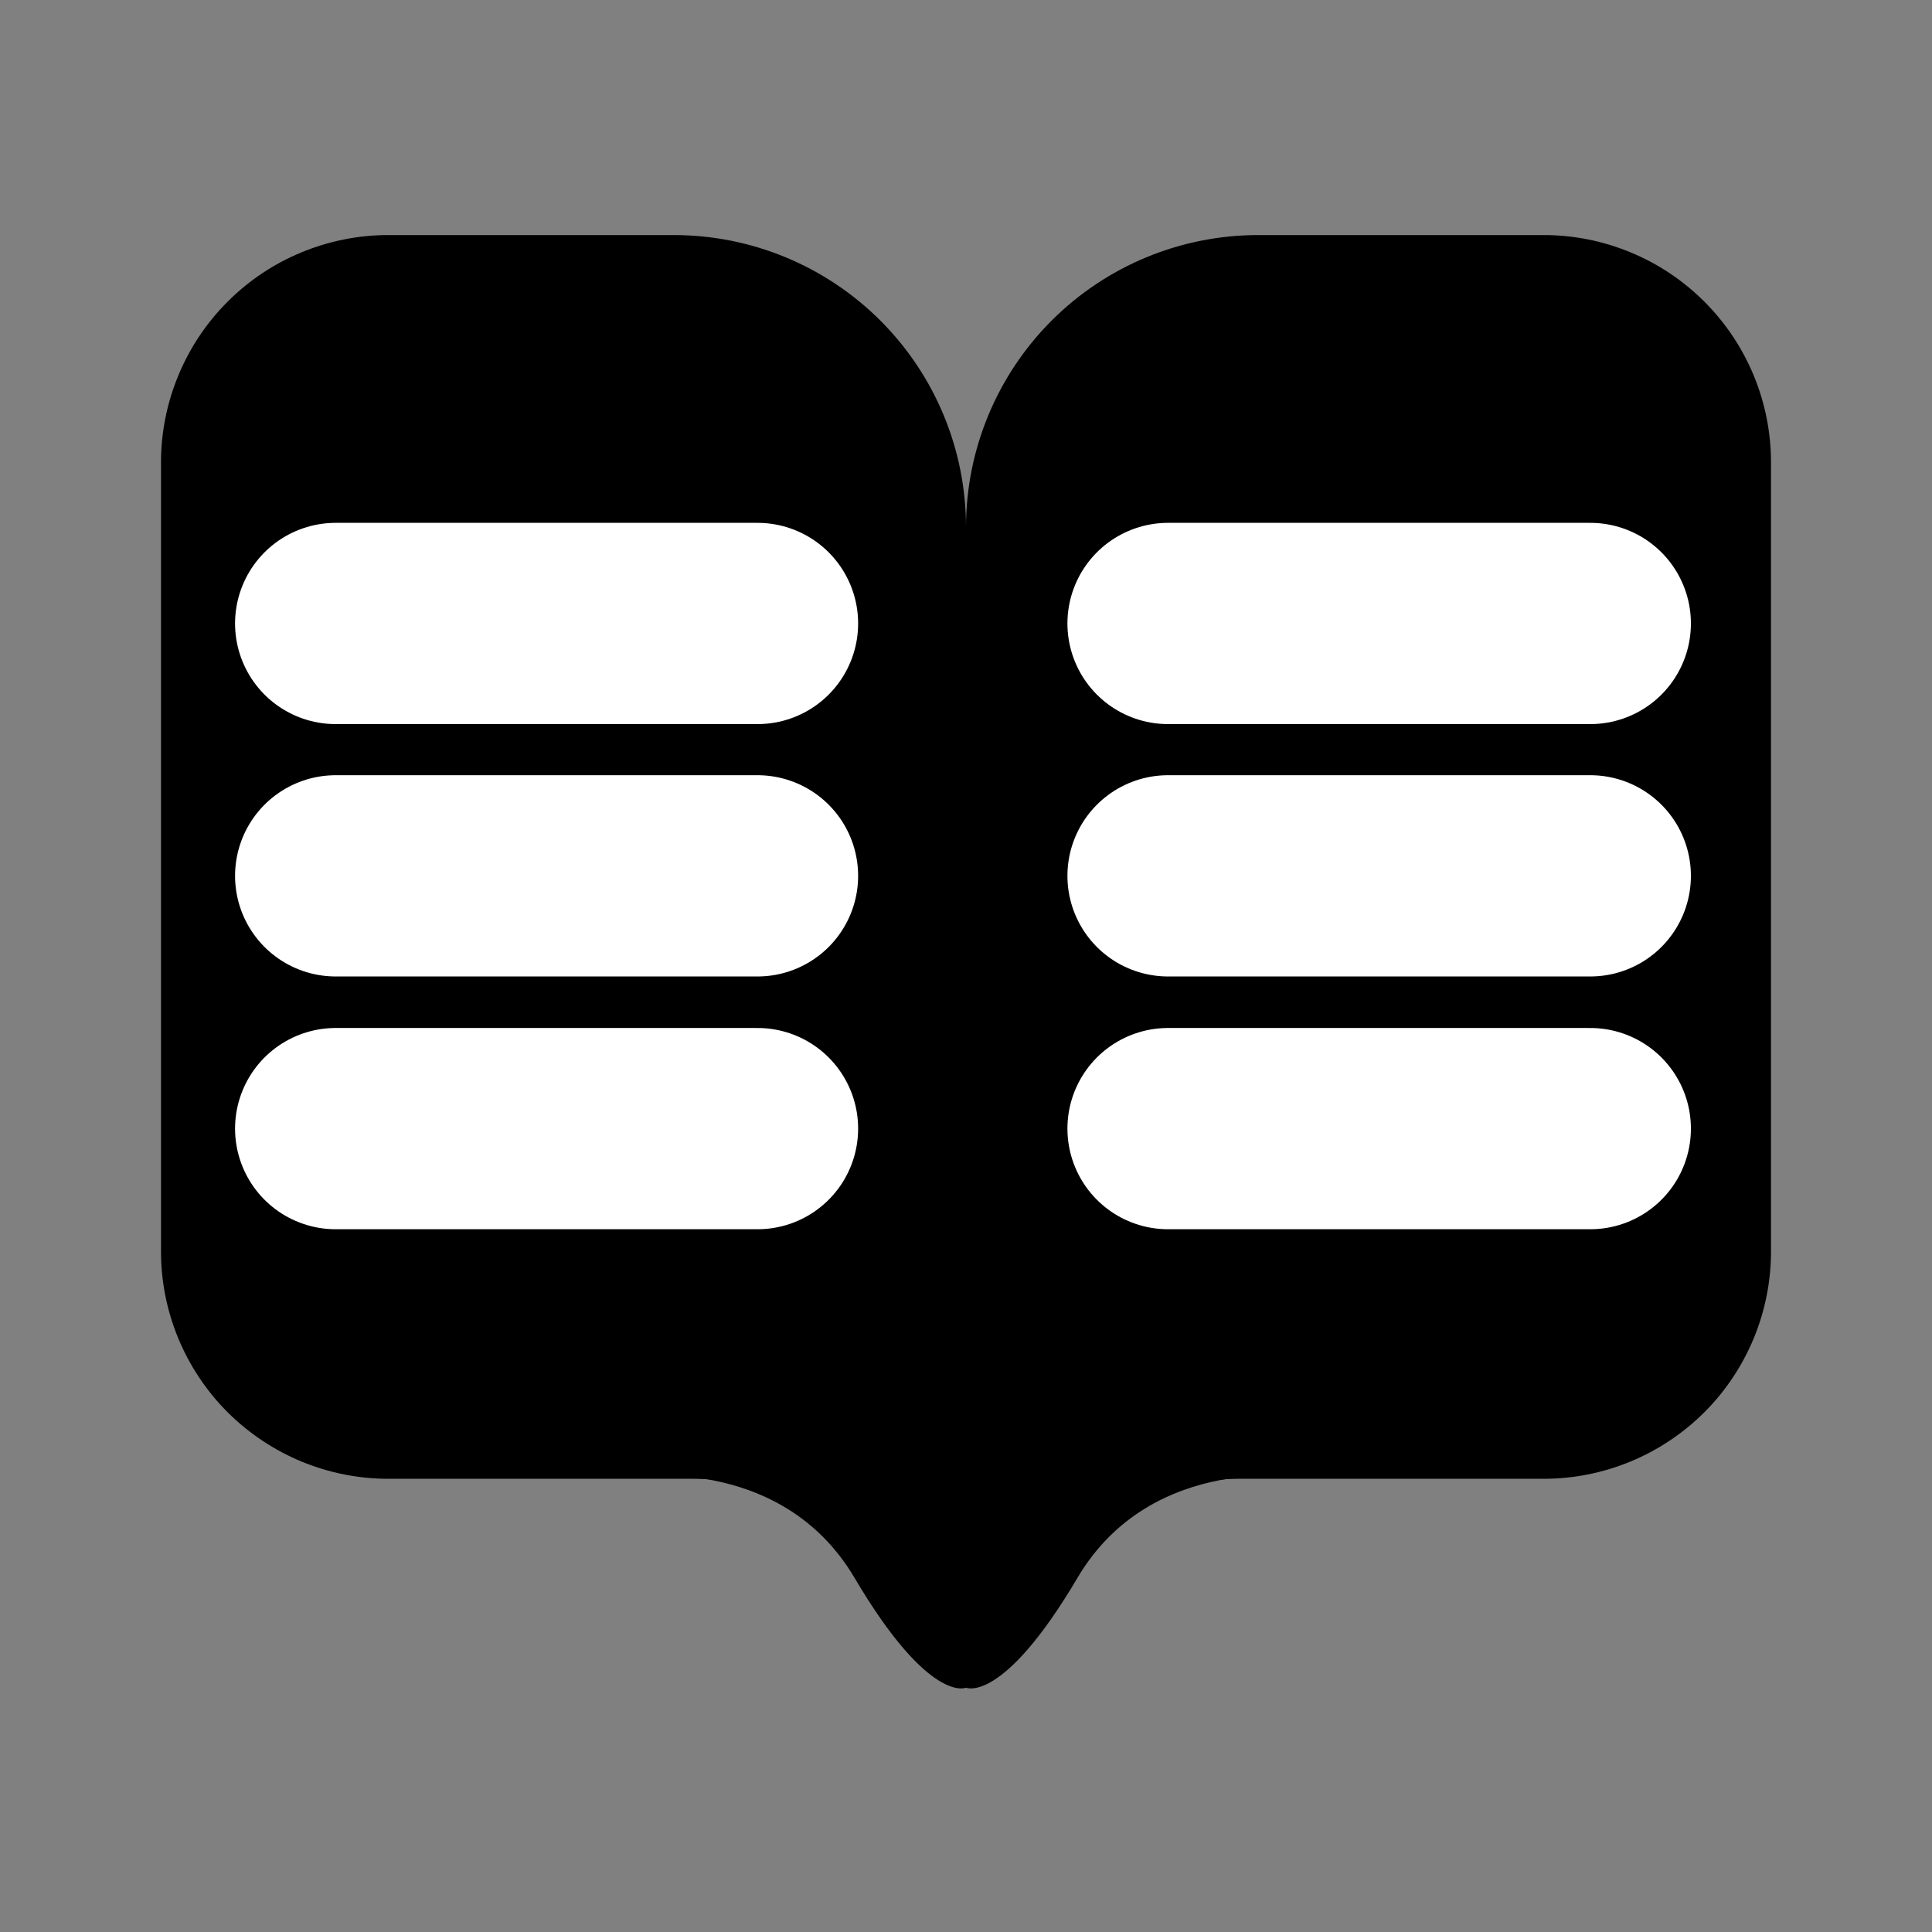 <svg width="24" height="24" viewBox="0 0 24 24" fill="none" xmlns="http://www.w3.org/2000/svg">
<rect x="0" y="0" width="24" height="24" fill="#808080" stroke="none"/>
<path d="M7.775 18.355C7.775 18.355 9.685 18.025 10.615 19.6C11.545 21.175 12 20.965 12 20.965V14.17L7.595 16.53L7.775 18.355Z" fill="black"/>
<path d="M9.25 18.4C9.035 18.4 8.825 18.37 8.61 18.37H4.83C4.458 18.371 4.09 18.298 3.746 18.156C3.403 18.014 3.09 17.805 2.827 17.543C2.564 17.28 2.356 16.967 2.214 16.624C2.072 16.28 1.999 15.912 2 15.54V5.745C2 5.374 2.073 5.006 2.216 4.663C2.358 4.32 2.566 4.008 2.829 3.746C3.092 3.483 3.404 3.275 3.747 3.134C4.091 2.992 4.459 2.919 4.83 2.92H8.37C9.333 2.92 10.256 3.302 10.937 3.983C11.618 4.664 12 5.587 12 6.55V15.55C12.008 15.918 11.943 16.284 11.809 16.627C11.675 16.97 11.474 17.283 11.218 17.547C10.963 17.812 10.657 18.024 10.319 18.17C9.982 18.317 9.618 18.395 9.25 18.4Z" fill="black"/>
<path d="M16.225 18.355C16.225 18.355 14.315 18.025 13.385 19.6C12.455 21.175 12 20.965 12 20.965V14.17L16.405 16.53L16.225 18.355Z" fill="black"/>
<path d="M14.75 18.4C14.965 18.4 15.175 18.37 15.39 18.37H19.17C19.542 18.371 19.91 18.298 20.254 18.156C20.598 18.014 20.91 17.805 21.173 17.543C21.436 17.28 21.644 16.967 21.786 16.624C21.928 16.28 22.001 15.912 22 15.54V5.745C22 5.374 21.927 5.006 21.785 4.663C21.642 4.32 21.434 4.008 21.171 3.746C20.908 3.483 20.596 3.275 20.253 3.134C19.91 2.992 19.542 2.919 19.17 2.92H15.63C14.667 2.92 13.744 3.302 13.063 3.983C12.383 4.664 12 5.587 12 6.55V15.55C11.992 15.918 12.057 16.284 12.191 16.627C12.325 16.97 12.526 17.283 12.782 17.547C13.037 17.812 13.343 18.024 13.681 18.17C14.019 18.317 14.382 18.395 14.75 18.4Z" fill="black"/>
<path d="M4.17 7.745H9.41" stroke="white" stroke-width="2.5" stroke-miterlimit="10" stroke-linecap="round"/>
<path d="M4.17 10.88H9.41" stroke="white" stroke-width="2.5" stroke-miterlimit="10" stroke-linecap="round"/>
<path d="M4.17 14.02H9.41" stroke="white" stroke-width="2.5" stroke-miterlimit="10" stroke-linecap="round"/>
<path d="M14.51 7.745H19.755" stroke="white" stroke-width="2.5" stroke-miterlimit="10" stroke-linecap="round"/>
<path d="M14.51 10.88H19.755" stroke="white" stroke-width="2.5" stroke-miterlimit="10" stroke-linecap="round"/>
<path d="M14.51 14.02H19.755" stroke="white" stroke-width="2.5" stroke-miterlimit="10" stroke-linecap="round"/>
</svg>
